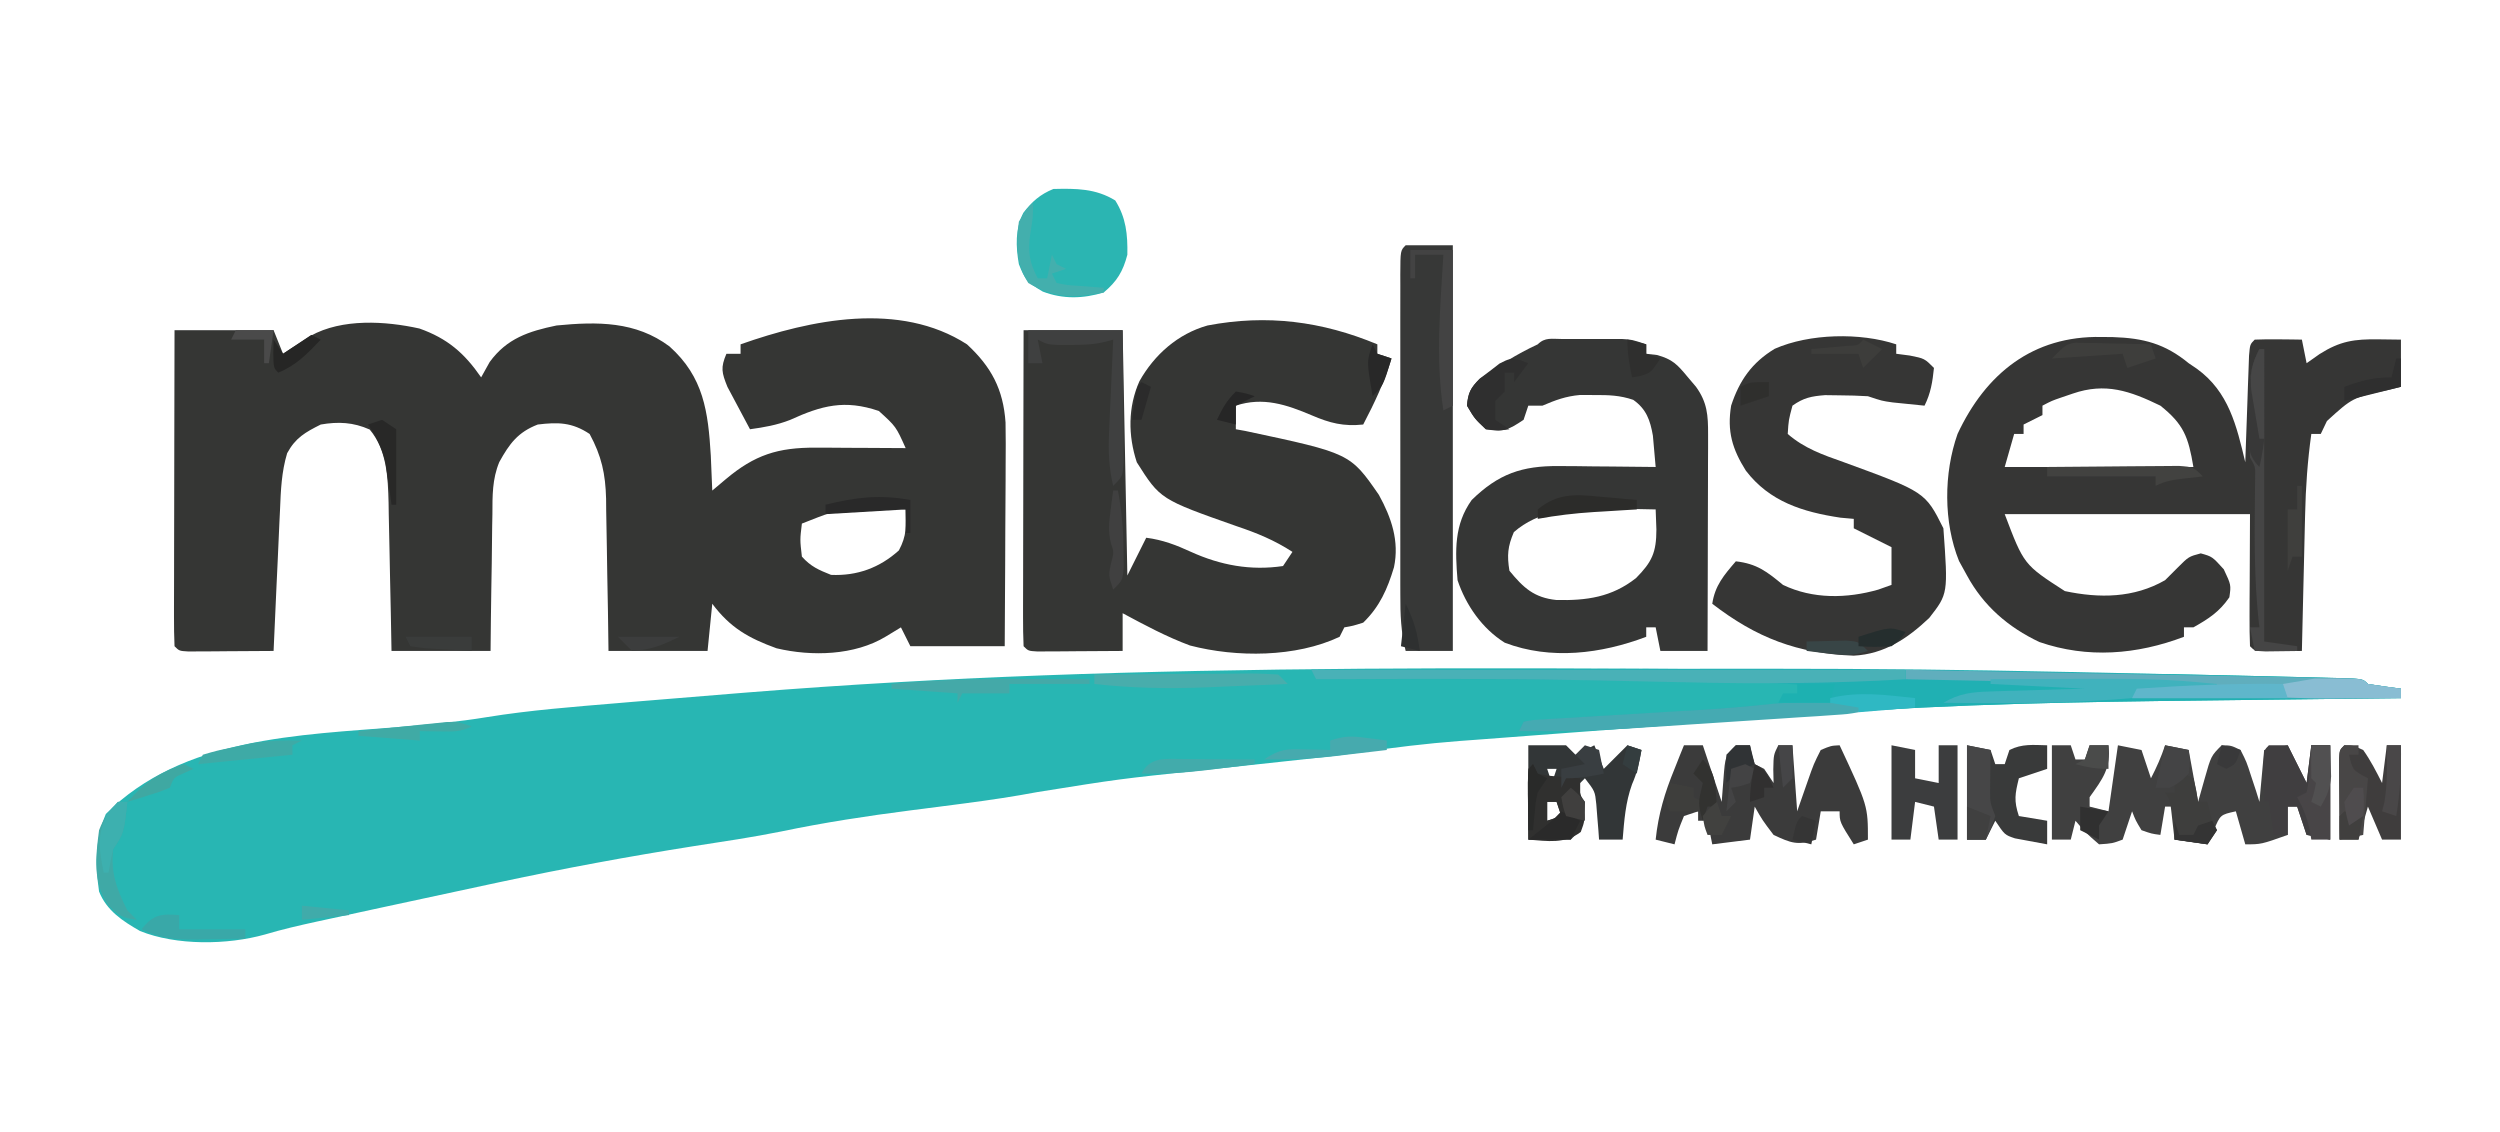 <?xml version="1.0" encoding="UTF-8"?>
<svg version="1.1" xmlns="http://www.w3.org/2000/svg" width="530" height="240">
<path d="M0 0 C1.554 0.033 1.554 0.033 3.139 0.066 C8.982 0.189 14.824 0.32 20.667 0.463 C22.405 0.505 24.143 0.547 25.881 0.586 C28.217 0.641 30.552 0.702 32.888 0.765 C34.836 0.815 34.836 0.815 36.824 0.866 C39.688 1.062 39.688 1.062 40.688 2.062 C43.016 2.43 45.349 2.765 47.688 3.062 C47.688 3.723 47.688 4.383 47.688 5.062 C46.349 5.078 46.349 5.078 44.984 5.094 C36.442 5.193 27.901 5.296 19.359 5.402 C14.971 5.456 10.583 5.51 6.195 5.56 C-20.55 5.868 -47.257 6.289 -73.938 8.312 C-75.648 8.439 -77.359 8.565 -79.069 8.691 C-82.916 8.976 -86.762 9.265 -90.608 9.556 C-95.518 9.928 -100.427 10.295 -105.337 10.659 C-112.619 11.199 -119.901 11.745 -127.183 12.295 C-130.08 12.514 -132.977 12.73 -135.874 12.946 C-139.984 13.251 -144.094 13.565 -148.203 13.879 C-149.419 13.968 -150.636 14.058 -151.889 14.15 C-158.948 14.697 -165.91 15.527 -172.911 16.572 C-178.225 17.338 -183.556 17.901 -188.895 18.465 C-191.232 18.718 -193.57 18.971 -195.908 19.225 C-199.514 19.613 -203.121 20 -206.728 20.383 C-224.102 22.214 -224.102 22.214 -241.346 24.975 C-246.393 25.925 -251.447 26.675 -256.539 27.344 C-257.312 27.445 -258.086 27.547 -258.882 27.652 C-262.023 28.061 -265.165 28.464 -268.307 28.865 C-277.523 30.046 -286.595 31.435 -295.694 33.335 C-301.826 34.568 -308.007 35.482 -314.188 36.438 C-327.977 38.617 -341.659 41.147 -355.312 44.062 C-356.171 44.246 -357.029 44.429 -357.913 44.618 C-365.09 46.152 -372.264 47.698 -379.438 49.25 C-380.466 49.472 -381.495 49.694 -382.555 49.923 C-385.519 50.565 -388.482 51.209 -391.445 51.855 C-392.336 52.048 -393.227 52.241 -394.144 52.439 C-397.854 53.251 -401.521 54.093 -405.16 55.179 C-413.106 57.405 -423.919 57.556 -431.625 54.438 C-435.332 52.314 -438.688 50.131 -440.312 46.062 C-441.139 40.268 -441.148 35.06 -438.875 29.625 C-422.579 13.329 -397.923 12.914 -376.327 11.152 C-370.219 10.647 -364.158 10.095 -358.105 9.094 C-348.917 7.602 -339.646 6.909 -330.375 6.125 C-328.867 5.997 -328.867 5.997 -327.328 5.866 C-319.991 5.245 -312.652 4.648 -305.312 4.062 C-304.383 3.988 -303.453 3.913 -302.495 3.836 C-220.698 -2.702 -138.313 -1.699 0 0 Z " fill="#28B6B3" transform="translate(461.312,142.938)"/>
<path d="M0 0 C5.142 4.747 7.696 9.52 8.174 16.558 C8.231 19.581 8.225 22.598 8.195 25.621 C8.192 26.721 8.19 27.821 8.187 28.954 C8.176 32.449 8.15 35.943 8.125 39.438 C8.115 41.814 8.106 44.191 8.098 46.568 C8.076 52.379 8.041 58.189 8 64 C1.4 64 -5.2 64 -12 64 C-12.66 62.68 -13.32 61.36 -14 60 C-15.052 60.639 -16.104 61.279 -17.188 61.938 C-23.836 65.979 -32.932 66.205 -40.383 64.434 C-46.341 62.27 -50.199 60.068 -54 55 C-54.33 58.3 -54.66 61.6 -55 65 C-61.93 65 -68.86 65 -76 65 C-76.037 62.266 -76.075 59.532 -76.113 56.715 C-76.16 54.05 -76.211 51.386 -76.262 48.722 C-76.296 46.878 -76.324 45.034 -76.346 43.191 C-76.38 40.532 -76.433 37.873 -76.488 35.215 C-76.495 34.398 -76.501 33.581 -76.508 32.739 C-76.642 27.461 -77.466 23.666 -80 19 C-83.721 16.519 -86.69 16.476 -91 17 C-95.201 18.623 -96.993 21.05 -99.149 24.953 C-100.652 28.567 -100.603 32.127 -100.609 35.996 C-100.626 36.83 -100.642 37.663 -100.659 38.522 C-100.708 41.161 -100.729 43.799 -100.75 46.438 C-100.778 48.236 -100.808 50.035 -100.84 51.834 C-100.917 56.223 -100.957 60.61 -101 65 C-107.93 65 -114.86 65 -122 65 C-122.049 62.338 -122.098 59.676 -122.148 56.934 C-122.203 54.339 -122.26 51.744 -122.317 49.149 C-122.356 47.354 -122.39 45.559 -122.422 43.763 C-122.468 41.174 -122.526 38.585 -122.586 35.996 C-122.597 35.201 -122.609 34.406 -122.621 33.587 C-122.763 28.135 -122.981 22.407 -126.625 18.062 C-130.104 16.506 -133.302 16.36 -137 17 C-140.29 18.645 -142.36 19.815 -144.125 23.081 C-145.318 27.062 -145.466 30.883 -145.633 35.02 C-145.674 35.878 -145.716 36.737 -145.759 37.621 C-145.889 40.351 -146.007 43.082 -146.125 45.812 C-146.211 47.669 -146.299 49.525 -146.387 51.381 C-146.6 55.92 -146.803 60.46 -147 65 C-150.312 65.029 -153.625 65.047 -156.938 65.062 C-157.883 65.071 -158.829 65.079 -159.803 65.088 C-161.151 65.093 -161.151 65.093 -162.527 65.098 C-163.36 65.103 -164.193 65.108 -165.051 65.114 C-167 65 -167 65 -168 64 C-168.094 61.914 -168.117 59.824 -168.114 57.736 C-168.114 57.082 -168.114 56.429 -168.114 55.755 C-168.113 53.586 -168.105 51.416 -168.098 49.246 C-168.096 47.745 -168.094 46.245 -168.093 44.744 C-168.09 40.787 -168.08 36.83 -168.069 32.873 C-168.058 28.838 -168.054 24.803 -168.049 20.768 C-168.038 12.845 -168.02 4.923 -168 -3 C-161.07 -3 -154.14 -3 -147 -3 C-146.34 -1.35 -145.68 0.3 -145 2 C-144.469 1.651 -143.938 1.301 -143.391 0.941 C-142.684 0.486 -141.978 0.031 -141.25 -0.438 C-140.206 -1.116 -140.206 -1.116 -139.141 -1.809 C-132.474 -5.519 -123.303 -4.952 -116.07 -3.352 C-110.137 -1.242 -106.561 1.846 -103 7 C-102.402 5.928 -101.804 4.855 -101.188 3.75 C-97.556 -1.251 -92.909 -2.777 -87 -4 C-78.333 -4.84 -70.227 -4.904 -63.07 0.441 C-55.809 6.935 -54.874 14.276 -54.312 23.562 C-54.188 26.042 -54.088 28.519 -54 31 C-53.063 30.211 -52.126 29.422 -51.16 28.609 C-44.998 23.422 -40.08 21.861 -32.043 21.902 C-30.931 21.906 -29.819 21.909 -28.674 21.912 C-27.523 21.92 -26.373 21.929 -25.188 21.938 C-24.018 21.942 -22.848 21.947 -21.643 21.951 C-18.762 21.963 -15.881 21.979 -13 22 C-15.046 17.429 -15.046 17.429 -18.688 14.125 C-25.922 11.668 -30.782 12.951 -37.508 16.027 C-40.322 17.126 -43.014 17.589 -46 18 C-47.035 16.091 -48.053 14.173 -49.062 12.25 C-49.631 11.183 -50.199 10.115 -50.785 9.016 C-52.01 5.974 -52.253 4.951 -51 2 C-50.01 2 -49.02 2 -48 2 C-48 1.34 -48 0.68 -48 0 C-33.124 -5.252 -14.271 -9.197 0 0 Z M-35 38 C-35.417 41.416 -35.417 41.416 -35 45 C-33.083 47.13 -31.445 47.822 -28.812 48.875 C-23.291 49.12 -18.522 47.373 -14.438 43.688 C-12.751 40.534 -12.888 38.522 -13 35 C-24.647 33.91 -24.647 33.91 -35 38 Z " fill="#353634" transform="translate(205,73)"/>
<path d="M0 0 C0 0.66 0 1.32 0 2 C0.99 2.33 1.98 2.66 3 3 C1.508 7.972 -0.605 12.418 -3 17 C-7.193 17.441 -10.076 16.686 -13.875 15.062 C-19.244 12.779 -24.257 11.086 -30 13 C-30 14.65 -30 16.3 -30 18 C-29.336 18.12 -28.672 18.24 -27.988 18.363 C-5.776 23.096 -5.776 23.096 0.324 31.914 C2.984 36.749 4.692 41.714 3.523 47.262 C2.14 51.859 0.506 55.6 -3 59 C-5.188 59.688 -5.188 59.688 -7 60 C-7.33 60.66 -7.66 61.32 -8 62 C-17.281 66.383 -29.865 66.413 -39.727 63.844 C-44.687 62.003 -49.348 59.503 -54 57 C-54 59.64 -54 62.28 -54 65 C-57.312 65.029 -60.625 65.047 -63.938 65.062 C-64.883 65.071 -65.829 65.079 -66.803 65.088 C-68.151 65.093 -68.151 65.093 -69.527 65.098 C-70.36 65.103 -71.193 65.108 -72.051 65.114 C-74 65 -74 65 -75 64 C-75.094 61.914 -75.117 59.824 -75.114 57.736 C-75.114 57.082 -75.114 56.429 -75.114 55.755 C-75.113 53.586 -75.105 51.416 -75.098 49.246 C-75.096 47.745 -75.094 46.245 -75.093 44.744 C-75.09 40.787 -75.08 36.83 -75.069 32.873 C-75.058 28.838 -75.054 24.803 -75.049 20.768 C-75.038 12.845 -75.02 4.923 -75 -3 C-68.07 -3 -61.14 -3 -54 -3 C-53.67 14.16 -53.34 31.32 -53 49 C-51.68 46.36 -50.36 43.72 -49 41 C-45.516 41.449 -42.662 42.543 -39.5 44 C-33.26 46.828 -26.872 48.022 -20 47 C-19.34 46.01 -18.68 45.02 -18 44 C-21.8 41.531 -25.523 40.005 -29.812 38.562 C-46.022 32.854 -46.022 32.854 -51 25 C-52.859 19.333 -52.892 13.277 -50.438 7.812 C-47.259 2.166 -42.289 -2.226 -36 -4 C-23.413 -6.397 -11.782 -4.909 0 0 Z " fill="#353634" transform="translate(292,73)"/>
<path d="M0 0 C1.256 0.013 1.256 0.013 2.538 0.027 C8.961 0.239 13.524 1.417 18.562 5.562 C19.13 5.947 19.697 6.331 20.281 6.727 C27.064 11.614 28.727 18.859 30.562 26.562 C30.6 25.434 30.6 25.434 30.638 24.283 C30.754 20.897 30.877 17.511 31 14.125 C31.039 12.941 31.079 11.757 31.119 10.537 C31.182 8.85 31.182 8.85 31.246 7.129 C31.283 6.087 31.319 5.045 31.357 3.971 C31.562 1.562 31.562 1.562 32.562 0.562 C34.249 0.49 35.938 0.479 37.625 0.5 C38.544 0.509 39.463 0.518 40.41 0.527 C41.12 0.539 41.831 0.551 42.562 0.562 C43.057 3.038 43.057 3.038 43.562 5.562 C44.47 4.923 45.377 4.284 46.312 3.625 C50.684 0.851 53.689 0.433 58.812 0.5 C60.38 0.521 61.947 0.541 63.562 0.562 C63.562 3.862 63.562 7.162 63.562 10.562 C62.224 10.891 62.224 10.891 60.859 11.227 C53.311 12.868 53.311 12.868 47.875 17.812 C47.442 18.72 47.009 19.628 46.562 20.562 C45.903 20.562 45.242 20.562 44.562 20.562 C43.762 26.283 43.368 31.885 43.246 37.656 C43.215 38.904 43.215 38.904 43.183 40.178 C43.118 42.806 43.059 45.434 43 48.062 C42.957 49.857 42.913 51.651 42.869 53.445 C42.763 57.818 42.661 62.19 42.562 66.562 C40.917 66.589 39.271 66.609 37.625 66.625 C36.708 66.637 35.792 66.648 34.848 66.66 C32.562 66.562 32.562 66.562 31.562 65.562 C31.475 63.49 31.456 61.414 31.465 59.34 C31.467 58.205 31.47 57.071 31.472 55.902 C31.482 54.449 31.491 52.997 31.5 51.5 C31.531 44.601 31.531 44.601 31.562 37.562 C14.402 37.562 -2.757 37.562 -20.438 37.562 C-16.38 48.273 -16.38 48.273 -7.688 53.875 C-0.355 55.426 6.927 55.371 13.562 51.562 C14.449 50.676 15.336 49.789 16.25 48.875 C18.562 46.562 18.562 46.562 21.125 45.875 C23.562 46.562 23.562 46.562 26 49.25 C27.562 52.562 27.562 52.562 27.188 55.188 C25.089 58.255 22.782 59.752 19.562 61.562 C18.902 61.562 18.242 61.562 17.562 61.562 C17.562 62.222 17.562 62.883 17.562 63.562 C7.578 67.349 -2.868 68.2 -13.086 64.672 C-19.683 61.56 -24.953 56.996 -28.438 50.562 C-28.994 49.552 -29.551 48.541 -30.125 47.5 C-33.441 39.264 -33.378 28.884 -30.438 20.562 C-24.438 7.703 -14.413 -0.262 0 0 Z M-6 12 C-6.785 12.267 -7.57 12.534 -8.379 12.809 C-10.461 13.527 -10.461 13.527 -12.438 14.562 C-12.438 15.223 -12.438 15.883 -12.438 16.562 C-14.418 17.552 -14.418 17.552 -16.438 18.562 C-16.438 19.223 -16.438 19.883 -16.438 20.562 C-17.098 20.562 -17.758 20.562 -18.438 20.562 C-19.427 24.027 -19.427 24.027 -20.438 27.562 C-7.237 27.562 5.963 27.562 19.562 27.562 C18.498 21.178 17.506 18.512 12.562 14.562 C6.119 11.428 0.912 9.62 -6 12 Z " fill="#363635" transform="translate(445.438,71.438)"/>
<path d="M0 0 C0.84 -0.001 1.681 -0.003 2.547 -0.004 C3.873 0.002 3.873 0.002 5.227 0.008 C6.103 0.004 6.98 0 7.883 -0.004 C9.147 -0.002 9.147 -0.002 10.438 0 C11.211 0.001 11.985 0.002 12.783 0.003 C14.852 0.133 14.852 0.133 17.852 1.133 C17.852 1.793 17.852 2.453 17.852 3.133 C18.973 3.26 18.973 3.26 20.117 3.391 C23.408 4.284 24.45 5.409 26.602 8.008 C27.195 8.706 27.788 9.405 28.398 10.125 C30.799 13.442 30.975 16.187 30.965 20.155 C30.965 21.176 30.965 22.197 30.965 23.248 C30.96 24.349 30.955 25.449 30.949 26.582 C30.948 27.71 30.946 28.838 30.945 29.999 C30.939 33.606 30.927 37.213 30.914 40.82 C30.909 43.264 30.904 45.707 30.9 48.15 C30.889 54.145 30.872 60.139 30.852 66.133 C27.552 66.133 24.252 66.133 20.852 66.133 C20.522 64.483 20.192 62.833 19.852 61.133 C19.192 61.133 18.532 61.133 17.852 61.133 C17.852 61.793 17.852 62.453 17.852 63.133 C8.332 66.743 -2.405 68.105 -12.141 64.387 C-16.926 61.398 -20.384 56.427 -22.148 51.133 C-22.656 44.911 -22.902 39.388 -19.148 34.133 C-13.49 28.6 -8.487 26.863 -0.656 26.938 C1.142 26.947 1.142 26.947 2.977 26.957 C4.833 26.982 4.833 26.982 6.727 27.008 C7.987 27.017 9.248 27.026 10.547 27.035 C13.649 27.059 16.75 27.092 19.852 27.133 C19.736 25.715 19.609 24.299 19.477 22.883 C19.372 21.699 19.372 21.699 19.266 20.492 C18.689 17.204 17.869 14.849 15.098 12.898 C12.277 11.937 9.892 11.868 6.914 11.883 C5.894 11.878 4.875 11.873 3.824 11.867 C0.783 12.139 -1.361 12.944 -4.148 14.133 C-5.138 14.133 -6.128 14.133 -7.148 14.133 C-7.478 15.123 -7.808 16.113 -8.148 17.133 C-11.39 19.294 -12.385 19.775 -16.148 19.133 C-18.523 16.883 -18.523 16.883 -20.148 14.133 C-19.923 11.478 -19.428 10.406 -17.512 8.535 C-13.516 5.681 -9.623 3.206 -5.148 1.133 C-3.603 -0.413 -2.147 0.003 0 0 Z M-10.211 40.945 C-11.513 43.983 -11.683 45.857 -11.148 49.133 C-8.181 52.742 -5.932 54.847 -1.168 55.336 C5.236 55.472 10.541 54.737 15.684 50.691 C19.079 47.264 20 45.248 20.008 40.391 C19.968 38.971 19.92 37.551 19.852 36.133 C16.872 36.051 13.894 35.992 10.914 35.945 C9.668 35.908 9.668 35.908 8.396 35.869 C1.809 35.792 -5.082 36.438 -10.211 40.945 Z " fill="#353635" transform="translate(331.148,71.867)"/>
<path d="M0 0 C0 0.66 0 1.32 0 2 C0.949 2.124 1.897 2.248 2.875 2.375 C6 3 6 3 8 5 C7.693 7.943 7.327 10.345 6 13 C4.562 12.858 3.125 12.711 1.688 12.562 C0.887 12.481 0.086 12.4 -0.738 12.316 C-3 12 -3 12 -6 11 C-7.977 10.88 -9.957 10.825 -11.938 10.812 C-12.978 10.798 -14.018 10.784 -15.09 10.77 C-17.99 10.999 -19.637 11.323 -22 13 C-22.816 16.059 -22.816 16.059 -23 19 C-19.495 22.044 -15.562 23.42 -11.25 24.938 C6.148 31.296 6.148 31.296 10 39 C10.997 52.879 10.997 52.879 7 58 C2.404 62.364 -2.521 65.67 -9 66 C-20.93 65.568 -29.626 62.219 -39 55 C-38.426 51.129 -36.513 48.918 -34 46 C-29.535 46.51 -27.415 48.182 -24 51 C-17.68 54.032 -10.503 53.908 -3.812 52 C-2.42 51.505 -2.42 51.505 -1 51 C-1 48.36 -1 45.72 -1 43 C-3.64 41.68 -6.28 40.36 -9 39 C-9 38.34 -9 37.68 -9 37 C-9.928 36.917 -10.856 36.835 -11.812 36.75 C-19.815 35.546 -26.843 33.356 -31.879 26.781 C-34.754 22.214 -35.89 18.435 -35 13 C-33.245 7.656 -30.593 3.863 -25.75 0.938 C-18.383 -2.306 -7.606 -2.535 0 0 Z " fill="#363635" transform="translate(402,73)"/>
<path d="M0 0 C121.482 -0.396 121.482 -0.396 179.753 0.87 C182.882 0.938 186.01 1.004 189.138 1.07 C193.992 1.173 198.845 1.283 203.699 1.401 C205.46 1.443 207.221 1.484 208.981 1.524 C211.351 1.579 213.72 1.64 216.089 1.703 C216.784 1.718 217.479 1.733 218.195 1.749 C222.885 1.885 222.885 1.885 224 3 C226.328 3.368 228.662 3.702 231 4 C231 4.66 231 5.32 231 6 C229.662 6.015 229.662 6.015 228.296 6.031 C219.755 6.131 211.213 6.233 202.671 6.339 C198.283 6.394 193.896 6.447 189.508 6.497 C162.859 6.804 136.252 7.217 109.668 9.244 C107.017 9.446 104.366 9.641 101.714 9.835 C97.294 10.159 92.874 10.487 88.454 10.817 C82.199 11.283 75.944 11.74 69.688 12.188 C68.576 12.271 67.464 12.355 66.319 12.441 C58.869 12.972 51.468 13.089 44 13 C44.33 12.34 44.66 11.68 45 11 C48.1 10.628 51.125 10.385 54.238 10.219 C55.663 10.13 55.663 10.13 57.117 10.04 C60.182 9.851 63.247 9.675 66.312 9.5 C70.288 9.266 74.263 9.026 78.238 8.781 C79.215 8.722 80.192 8.662 81.198 8.601 C90.826 7.991 100.41 7.042 110 6 C110 5.34 110 4.68 110 4 C103.807 2.929 97.706 2.782 91.43 2.684 C90.295 2.663 89.16 2.642 87.991 2.62 C84.286 2.554 80.58 2.496 76.875 2.438 C75.615 2.416 74.356 2.395 73.058 2.373 C49.038 1.971 25.023 1.882 1 2 C0.67 1.34 0.34 0.68 0 0 Z " fill="#20B0B3" transform="translate(278,142)"/>
<path d="M0 0 C3.3 0 6.6 0 10 0 C10 28.38 10 56.76 10 86 C6.7 86 3.4 86 0 86 C-1.018 81.929 -1.141 78.278 -1.129 74.126 C-1.131 73.337 -1.133 72.548 -1.135 71.735 C-1.139 69.132 -1.136 66.529 -1.133 63.926 C-1.133 62.118 -1.134 60.31 -1.136 58.502 C-1.137 54.717 -1.135 50.931 -1.13 47.146 C-1.125 42.284 -1.128 37.421 -1.134 32.558 C-1.138 28.827 -1.136 25.097 -1.134 21.366 C-1.133 19.572 -1.134 17.778 -1.136 15.984 C-1.139 13.485 -1.135 10.985 -1.129 8.486 C-1.131 7.738 -1.133 6.991 -1.136 6.22 C-1.114 1.114 -1.114 1.114 0 0 Z " fill="#373837" transform="translate(298,52)"/>
<path d="M0 0 C1.32 0 2.64 0 4 0 C4.33 0.99 4.66 1.98 5 3 C5.66 3 6.32 3 7 3 C7.33 2.01 7.66 1.02 8 0 C9.32 0 10.64 0 12 0 C12.57 4.844 10.75 7.133 8 11 C8 11.66 8 12.32 8 13 C9.32 13.33 10.64 13.66 12 14 C12.66 9.38 13.32 4.76 14 0 C15.65 0.33 17.3 0.66 19 1 C19.66 2.98 20.32 4.96 21 7 C22.206 4.668 23.165 2.504 24 0 C26.475 0.495 26.475 0.495 29 1 C29.66 4.63 30.32 8.26 31 12 C31.454 10.391 31.907 8.783 32.375 7.125 C33.75 2.25 33.75 2.25 36 0 C37.984 0.027 37.984 0.027 40 1 C41.266 3.504 41.266 3.504 42.25 6.562 C42.585 7.574 42.92 8.586 43.266 9.629 C43.508 10.411 43.75 11.194 44 12 C44.33 8.37 44.66 4.74 45 1 C46.65 0.67 48.3 0.34 50 0 C51.32 2.64 52.64 5.28 54 8 C54.33 5.36 54.66 2.72 55 0 C56.32 0 57.64 0 59 0 C59 6.6 59 13.2 59 20 C57.35 19.67 55.7 19.34 54 19 C53.34 17.02 52.68 15.04 52 13 C51.34 13 50.68 13 50 13 C50 14.98 50 16.96 50 19 C44.375 21 44.375 21 41 21 C40.34 18.69 39.68 16.38 39 14 C35.701 14.723 35.701 14.723 34.312 18.062 C33.879 19.032 33.446 20.001 33 21 C30.69 20.67 28.38 20.34 26 20 C26 17.69 26 15.38 26 13 C25.34 13 24.68 13 24 13 C23.67 14.98 23.34 16.96 23 19 C21.125 18.75 21.125 18.75 19 18 C17.75 15.938 17.75 15.938 17 14 C16.34 15.98 15.68 17.96 15 20 C12.812 20.812 12.812 20.812 10 21 C7.188 18.562 7.188 18.562 5 16 C4.67 17.32 4.34 18.64 4 20 C2.68 20 1.36 20 0 20 C0 13.4 0 6.8 0 0 Z " fill="#404040" transform="translate(435,158)"/>
<path d="M0 0 C1.32 0 2.64 0 4 0 C5.32 3.96 6.64 7.92 8 12 C8.124 10.391 8.248 8.783 8.375 7.125 C8.75 2.25 8.75 2.25 11 0 C11.99 0 12.98 0 14 0 C14.124 0.639 14.248 1.279 14.375 1.938 C14.581 2.618 14.787 3.299 15 4 C15.66 4.33 16.32 4.66 17 5 C17.99 6.485 17.99 6.485 19 8 C18.979 7.051 18.959 6.103 18.938 5.125 C19 2 19 2 20 0 C20.99 0 21.98 0 23 0 C23.495 6.93 23.495 6.93 24 14 C24.742 11.876 25.485 9.751 26.25 7.562 C27.516 3.941 27.516 3.941 29 1 C31.172 0.09 31.172 0.09 33 0 C39 12.845 39 12.845 39 20 C38.01 20.33 37.02 20.66 36 21 C33 16.25 33 16.25 33 14 C31.68 14 30.36 14 29 14 C28.67 15.98 28.34 17.96 28 20 C24.108 21.297 22.684 20.729 19 19 C16.625 15.875 16.625 15.875 15 13 C14.67 15.31 14.34 17.62 14 20 C10.04 20.495 10.04 20.495 6 21 C5.67 19.35 5.34 17.7 5 16 C4.34 16 3.68 16 3 16 C3 15.34 3 14.68 3 14 C2.01 14.33 1.02 14.66 0 15 C-1.225 18.008 -1.225 18.008 -2 21 C-3.32 20.67 -4.64 20.34 -6 20 C-5.435 14.578 -4.063 10.032 -2 5 C-1.608 4.01 -1.216 3.02 -0.812 2 C-0.544 1.34 -0.276 0.68 0 0 Z " fill="#3B3B3B" transform="translate(357,158)"/>
<path d="M0 0 C2.302 3.683 2.639 7.199 2.562 11.5 C1.631 15.07 0.365 17.138 -2.438 19.5 C-6.803 20.837 -11.097 20.954 -15.375 19.312 C-18.595 17.407 -19.148 16.833 -20.438 13.5 C-21.089 9.728 -21.238 6.094 -19.492 2.617 C-17.665 0.239 -15.907 -1.31 -13.125 -2.438 C-8.329 -2.549 -4.171 -2.567 0 0 Z " fill="#2BB5B2" transform="translate(236.438,42.5)"/>
<path d="M0 0 C2.64 0 5.28 0 8 0 C8.66 0.66 9.32 1.32 10 2 C11.32 1.34 12.64 0.68 14 0 C14.66 1.65 15.32 3.3 16 5 C17.65 3.35 19.3 1.7 21 0 C21.99 0.33 22.98 0.66 24 1 C23.557 3.584 23.068 5.847 22 8.25 C20.602 12.095 20.336 15.941 20 20 C18.35 20 16.7 20 15 20 C14.951 19.313 14.902 18.626 14.852 17.918 C14.739 16.566 14.739 16.566 14.625 15.188 C14.555 14.294 14.486 13.401 14.414 12.48 C14.134 9.756 14.134 9.756 12 7 C11.34 7.66 10.68 8.32 10 9 C10.99 10.485 10.99 10.485 12 12 C11.556 17.444 11.556 17.444 9 20 C6.03 20 3.06 20 0 20 C0 13.4 0 6.8 0 0 Z M4 5 C4.33 5.99 4.66 6.98 5 8 C5.33 7.01 5.66 6.02 6 5 C5.34 5 4.68 5 4 5 Z M4 12 C4 13.32 4 14.64 4 16 C4.99 15.67 5.98 15.34 7 15 C6.67 14.01 6.34 13.02 6 12 C5.34 12 4.68 12 4 12 Z " fill="#323637" transform="translate(324,158)"/>
<path d="M0 0 C12.63 0.238 25.26 0.481 37.89 0.73 C43.754 0.846 49.618 0.96 55.482 1.07 C61.136 1.176 66.79 1.287 72.443 1.401 C74.606 1.444 76.768 1.485 78.93 1.524 C81.948 1.579 84.965 1.64 87.982 1.703 C89.337 1.726 89.337 1.726 90.72 1.749 C96.886 1.886 96.886 1.886 98 3 C100.328 3.368 102.662 3.702 105 4 C105 4.66 105 5.32 105 6 C86.19 6 67.38 6 48 6 C48.66 5.01 49.32 4.02 50 3 C25.25 2.505 25.25 2.505 0 2 C0 1.34 0 0.68 0 0 Z " fill="#60AEBD" transform="translate(404,142)"/>
<path d="M0 0 C41.58 0 83.16 0 126 0 C126 0.66 126 1.32 126 2 C110.456 2.913 95.03 3.02 79.467 2.648 C73.269 2.501 67.07 2.378 60.871 2.258 C59.627 2.233 58.382 2.209 57.1 2.184 C44.713 1.954 32.327 1.913 19.938 1.938 C18.96 1.939 17.983 1.941 16.976 1.943 C11.65 1.955 6.325 1.974 1 2 C0.67 1.34 0.34 0.68 0 0 Z " fill="#49B1B7" transform="translate(278,142)"/>
<path d="M0 0 C2.475 0.495 2.475 0.495 5 1 C5.33 1.99 5.66 2.98 6 4 C6.66 4 7.32 4 8 4 C8.33 3.01 8.66 2.02 9 1 C11.709 -0.354 14.009 -0.065 17 0 C17 1.65 17 3.3 17 5 C15.02 5.66 13.04 6.32 11 7 C10.2 10.287 9.903 11.71 11 15 C13.97 15.495 13.97 15.495 17 16 C17 17.65 17 19.3 17 21 C15.539 20.744 14.081 20.47 12.625 20.188 C11.813 20.037 11.001 19.886 10.164 19.73 C8 19 8 19 6 16 C5.34 17.32 4.68 18.64 4 20 C2.68 20 1.36 20 0 20 C0 13.4 0 6.8 0 0 Z " fill="#393A3A" transform="translate(417,158)"/>
<path d="M0 0 C1.32 0 2.64 0 4 0 C5.32 2.64 6.64 5.28 8 8 C8.33 5.36 8.66 2.72 9 0 C10.32 0 11.64 0 13 0 C13 6.6 13 13.2 13 20 C11.35 19.67 9.7 19.34 8 19 C7.34 17.02 6.68 15.04 6 13 C5.34 13 4.68 13 4 13 C4 14.98 4 16.96 4 19 C3.01 19 2.02 19 1 19 C0.67 16.69 0.34 14.38 0 12 C-0.33 12 -0.66 12 -1 12 C-1.027 10.188 -1.046 8.375 -1.062 6.562 C-1.074 5.553 -1.086 4.544 -1.098 3.504 C-1 1 -1 1 0 0 Z " fill="#403E40" transform="translate(481,158)"/>
<path d="M0 0 C1.812 0 1.812 0 4 1 C5.589 3.246 6.746 5.536 8 8 C8.33 5.36 8.66 2.72 9 0 C9.99 0 10.98 0 12 0 C12 6.6 12 13.2 12 20 C10.68 20 9.36 20 8 20 C7.01 17.69 6.02 15.38 5 13 C4.34 15.31 3.68 17.62 3 20 C1.68 20 0.36 20 -1 20 C-1.029 16.854 -1.047 13.708 -1.062 10.562 C-1.071 9.665 -1.079 8.767 -1.088 7.842 C-1.091 6.988 -1.094 6.134 -1.098 5.254 C-1.106 4.068 -1.106 4.068 -1.114 2.858 C-1 1 -1 1 0 0 Z " fill="#3F3D3D" transform="translate(497,158)"/>
<path d="M0 0 C2.475 0.495 2.475 0.495 5 1 C5 2.98 5 4.96 5 7 C6.65 7.33 8.3 7.66 10 8 C10 5.36 10 2.72 10 0 C11.32 0 12.64 0 14 0 C14 6.6 14 13.2 14 20 C12.68 20 11.36 20 10 20 C9.67 17.69 9.34 15.38 9 13 C7.68 12.67 6.36 12.34 5 12 C4.67 14.64 4.34 17.28 4 20 C2.68 20 1.36 20 0 20 C0 13.4 0 6.8 0 0 Z " fill="#3C3D3E" transform="translate(401,158)"/>
<path d="M0 0 C0.33 0.66 0.66 1.32 1 2 C3.126 2.467 3.126 2.467 5.562 2.625 C6.389 2.7 7.215 2.775 8.066 2.852 C8.704 2.901 9.343 2.95 10 3 C10 3.99 10 4.98 10 6 C10.34 7.454 10.34 7.454 10.688 8.938 C11 12 11 12 10.125 14.375 C6.738 16.965 3.115 16.311 -1 16 C-1.027 13.521 -1.047 11.042 -1.062 8.562 C-1.075 7.502 -1.075 7.502 -1.088 6.42 C-1.097 4.613 -1.052 2.806 -1 1 C-0.67 0.67 -0.34 0.34 0 0 Z M3 8 C3 9.32 3 10.64 3 12 C3.99 11.67 4.98 11.34 6 11 C5.67 10.01 5.34 9.02 5 8 C4.34 8 3.68 8 3 8 Z " fill="#30302F" transform="translate(325,162)"/>
<path d="M0 0 C0.766 0.005 1.531 0.009 2.32 0.014 C4.172 0.025 6.023 0.043 7.875 0.062 C7.545 0.723 7.215 1.383 6.875 2.062 C4.602 2.455 4.602 2.455 1.552 2.657 C0.413 2.737 -0.727 2.817 -1.9 2.899 C-3.767 3.015 -3.767 3.015 -5.672 3.133 C-7.588 3.262 -7.588 3.262 -9.543 3.393 C-12.259 3.576 -14.976 3.751 -17.694 3.922 C-21.14 4.139 -24.586 4.368 -28.031 4.602 C-31.349 4.825 -34.666 5.041 -37.984 5.258 C-39.205 5.339 -40.425 5.42 -41.682 5.504 C-49.507 5.993 -57.285 6.157 -65.125 6.062 C-64.795 5.402 -64.465 4.742 -64.125 4.062 C-62.364 3.715 -62.364 3.715 -60.039 3.576 C-59.171 3.519 -58.302 3.463 -57.407 3.404 C-56.459 3.352 -55.512 3.3 -54.535 3.246 C-53.075 3.154 -53.075 3.154 -51.585 3.06 C-48.453 2.864 -45.32 2.682 -42.188 2.5 C-39.087 2.312 -35.987 2.121 -32.887 1.929 C-30.956 1.81 -29.025 1.694 -27.093 1.582 C-21.842 1.268 -16.621 0.843 -11.392 0.267 C-7.595 -0.075 -3.809 -0.044 0 0 Z " fill="#45AAB2" transform="translate(387.125,148.938)"/>
<path d="M0 0 C34.902 -0.206 34.902 -0.206 48 1 C48 1.33 48 1.66 48 2 C46.177 2.091 46.177 2.091 44.316 2.184 C42.732 2.268 41.147 2.353 39.562 2.438 C38.76 2.477 37.958 2.516 37.131 2.557 C33.248 2.405 33.248 2.405 30 4 C27.244 4.248 24.513 4.43 21.75 4.562 C20.916 4.605 20.082 4.647 19.223 4.691 C9.484 5.14 -0.253 5.087 -10 5 C-6.601 2.957 -3.856 2.702 0.078 2.586 C1.238 2.547 2.398 2.509 3.594 2.469 C5.404 2.422 5.404 2.422 7.25 2.375 C8.472 2.336 9.694 2.298 10.953 2.258 C13.969 2.164 16.984 2.081 20 2 C13.4 1.67 6.8 1.34 0 1 C0 0.67 0 0.34 0 0 Z " fill="#40B2BD" transform="translate(422,144)"/>
<path d="M0 0 C0.33 0 0.66 0 1 0 C1 20.46 1 40.92 1 62 C3.31 62.33 5.62 62.66 8 63 C8 63.33 8 63.66 8 64 C5.03 64 2.06 64 -1 64 C-1.33 62.35 -1.66 60.7 -2 59 C-1.34 59 -0.68 59 0 59 C-0.072 58.389 -0.144 57.778 -0.219 57.148 C-1.057 48.881 -1.066 40.696 -0.963 32.392 C-0.955 31.466 -0.946 30.54 -0.938 29.586 C-0.926 28.751 -0.914 27.916 -0.902 27.056 C-0.864 24.935 -0.864 24.935 -2 23 C-2.125 20.051 -2.185 17.136 -2.188 14.188 C-2.2 13.38 -2.212 12.572 -2.225 11.74 C-2.235 7.371 -2.041 3.977 0 0 Z " fill="#454545" transform="translate(479,74)"/>
<path d="M0 0 C6.6 0 13.2 0 20 0 C20.046 4.379 20.086 8.756 20.11 13.135 C20.12 14.625 20.134 16.115 20.151 17.604 C20.175 19.744 20.186 21.884 20.195 24.023 C20.206 25.312 20.216 26.6 20.227 27.927 C20 31 20 31 18 33 C17.079 29.165 16.947 25.759 17.121 21.824 C17.169 20.667 17.218 19.51 17.268 18.318 C17.324 17.12 17.38 15.922 17.438 14.688 C17.49 13.47 17.542 12.252 17.596 10.998 C17.725 7.998 17.86 4.999 18 2 C17.392 2.162 16.783 2.325 16.157 2.492 C13.672 3.077 11.426 3.133 8.875 3.125 C7.572 3.129 7.572 3.129 6.242 3.133 C4 3 4 3 2 2 C2.33 3.65 2.66 5.3 3 7 C2.01 7 1.02 7 0 7 C0 4.69 0 2.38 0 0 Z " fill="#3F4040" transform="translate(218,70)"/>
<path d="M0 0 C2.475 0.495 2.475 0.495 5 1 C4.988 1.759 4.977 2.519 4.965 3.301 C4.956 4.295 4.947 5.289 4.938 6.312 C4.926 7.299 4.914 8.285 4.902 9.301 C4.877 12.1 4.877 12.1 6 15 C5.062 17.688 5.062 17.688 4 20 C2.68 20 1.36 20 0 20 C0 13.4 0 6.8 0 0 Z " fill="#464647" transform="translate(417,158)"/>
<path d="M0 0 C1.125 0.006 1.125 0.006 2.273 0.012 C3.024 0.008 3.774 0.004 4.547 0 C10.147 0.01 10.147 0.01 11.273 1.137 C13.602 1.504 15.935 1.839 18.273 2.137 C18.273 2.797 18.273 3.457 18.273 4.137 C14.461 4.166 10.649 4.184 6.836 4.199 C5.767 4.208 4.697 4.216 3.596 4.225 C-2.603 4.244 -8.582 3.957 -14.727 3.137 C-14.727 2.807 -14.727 2.477 -14.727 2.137 C-12.676 1.909 -10.625 1.681 -8.574 1.453 C-0.09 0 -0.09 0 0 0 Z " fill="#89BDD3" transform="translate(490.727,143.863)"/>
<path d="M0 0 C0.99 0 1.98 0 3 0 C3 0.66 3 1.32 3 2 C2.34 2 1.68 2 1 2 C1.752 5.278 1.752 5.278 5 7 C4.67 10.96 4.34 14.92 4 19 C2.35 19.33 0.7 19.66 -1 20 C-1.029 16.854 -1.047 13.708 -1.062 10.562 C-1.071 9.665 -1.079 8.767 -1.088 7.842 C-1.091 6.988 -1.094 6.134 -1.098 5.254 C-1.106 4.068 -1.106 4.068 -1.114 2.858 C-1 1 -1 1 0 0 Z " fill="#484646" transform="translate(497,158)"/>
<path d="M0 0 C1.32 0 2.64 0 4 0 C4 6.6 4 13.2 4 20 C2.68 20 1.36 20 0 20 C-0.186 18.886 -0.186 18.886 -0.375 17.75 C-0.955 15.199 -1.737 13.273 -3 11 C-2.34 10.67 -1.68 10.34 -1 10 C-0.532 7.644 -0.532 7.644 -0.375 4.938 C-0.3 4.018 -0.225 3.099 -0.148 2.152 C-0.099 1.442 -0.05 0.732 0 0 Z " fill="#484547" transform="translate(490,158)"/>
<path d="M0 0 C0.66 0.33 1.32 0.66 2 1 C2.625 3.562 2.625 3.562 3 6 C3.66 6 4.32 6 5 6 C5.144 6.619 5.289 7.237 5.438 7.875 C5.932 10.033 5.932 10.033 7 12 C6.01 13.485 6.01 13.485 5 15 C2.69 14.67 0.38 14.34 -2 14 C-2.228 11.982 -2.456 9.964 -2.684 7.945 C-2.913 5.926 -2.913 5.926 -4 4 C-3.34 4 -2.68 4 -2 4 C-2 3.01 -2 2.02 -2 1 C-1.34 0.67 -0.68 0.34 0 0 Z " fill="#3E3E3D" transform="translate(463,164)"/>
<path d="M0 0 C5.518 -0.049 11.035 -0.086 16.553 -0.11 C18.431 -0.12 20.309 -0.134 22.187 -0.151 C24.882 -0.175 27.578 -0.186 30.273 -0.195 C31.116 -0.206 31.959 -0.216 32.827 -0.227 C34.886 -0.227 36.945 -0.123 39 0 C39.66 0.66 40.32 1.32 41 2 C37.09 2.17 33.18 2.331 29.269 2.482 C27.3 2.561 25.332 2.646 23.363 2.732 C15.483 3.032 7.839 2.879 0 2 C0 1.34 0 0.68 0 0 Z " fill="#48ADAC" transform="translate(232,143)"/>
<path d="M0 0 C2.97 0 5.94 0 9 0 C9 10.89 9 21.78 9 33 C8.01 33.495 8.01 33.495 7 34 C5.299 23.058 6.358 11.994 7 1 C5.02 1 3.04 1 1 1 C1 2.65 1 4.3 1 6 C0.67 6 0.34 6 0 6 C0 4.02 0 2.04 0 0 Z " fill="#434343" transform="translate(299,53)"/>
<path d="M0 0 C0.86 0.331 0.86 0.331 1.738 0.668 C0.748 1.988 -0.242 3.308 -1.262 4.668 C-1.262 4.008 -1.262 3.348 -1.262 2.668 C-1.922 2.668 -2.582 2.668 -3.262 2.668 C-3.262 3.988 -3.262 5.308 -3.262 6.668 C-3.922 7.328 -4.582 7.988 -5.262 8.668 C-5.262 9.988 -5.262 11.308 -5.262 12.668 C-4.272 13.328 -3.282 13.988 -2.262 14.668 C-4.512 14.98 -4.512 14.98 -7.262 14.668 C-9.637 12.418 -9.637 12.418 -11.262 9.668 C-11.04 6.95 -10.475 5.885 -8.555 3.93 C-7.86 3.41 -7.165 2.891 -6.449 2.355 C-5.419 1.557 -5.419 1.557 -4.367 0.742 C-2.262 -0.332 -2.262 -0.332 0 0 Z " fill="#2F2F2F" transform="translate(322.262,76.332)"/>
<path d="M0 0 C0.495 1.485 0.495 1.485 1 3 C-9.89 3 -20.78 3 -32 3 C-31.67 2.34 -31.34 1.68 -31 1 C-20.645 0.298 -10.383 -0.148 0 0 Z " fill="#5FB6CB" transform="translate(484,145)"/>
<path d="M0 0 C1.338 0.005 2.676 0.01 4.014 0.014 C7.238 0.025 10.463 0.042 13.688 0.062 C13.688 0.393 13.688 0.723 13.688 1.062 C8.078 1.062 2.467 1.062 -3.312 1.062 C-3.312 1.722 -3.312 2.382 -3.312 3.062 C-6.612 3.062 -9.912 3.062 -13.312 3.062 C-13.643 3.723 -13.973 4.383 -14.312 5.062 C-14.312 4.402 -14.312 3.743 -14.312 3.062 C-21.242 2.567 -21.242 2.567 -28.312 2.062 C-28.312 1.732 -28.312 1.403 -28.312 1.062 C-18.855 0.174 -9.496 -0.062 0 0 Z " fill="#44A9A8" transform="translate(217.312,143.938)"/>
<path d="M0 0 C4.378 -0.049 8.756 -0.086 13.135 -0.11 C14.625 -0.12 16.115 -0.134 17.604 -0.151 C19.744 -0.175 21.884 -0.186 24.023 -0.195 C25.312 -0.206 26.6 -0.216 27.927 -0.227 C31 0 31 0 33 2 C31.721 2.144 30.442 2.289 29.125 2.438 C26.743 2.706 25.155 2.922 23 4 C23 3.34 23 2.68 23 2 C15.41 2 7.82 2 0 2 C0 1.34 0 0.68 0 0 Z " fill="#424240" transform="translate(434,99)"/>
<path d="M0 0 C0 3 0 3 -0.625 6.875 C-1.108 10.461 -0.731 12.742 1 16 C1.66 16 2.32 16 3 16 C3.33 14.35 3.66 12.7 4 11 C4.33 11.66 4.66 12.32 5 13 C5.66 13.33 6.32 13.66 7 14 C6.01 14.33 5.02 14.66 4 15 C4.33 15.66 4.66 16.32 5 17 C7.356 17.468 7.356 17.468 10.062 17.625 C10.982 17.7 11.901 17.775 12.848 17.852 C13.558 17.901 14.268 17.95 15 18 C15 18.33 15 18.66 15 19 C8.703 20.185 4.601 20.315 -1 17 C-3.626 12.895 -3.599 8.728 -3 4 C-1.5 1.438 -1.5 1.438 0 0 Z " fill="#43AFAD" transform="translate(219,43)"/>
<path d="M0 0 C0.66 0 1.32 0 2 0 C1.25 6.625 1.25 6.625 -1 10 C-1.573 15.042 -0.246 18.508 2 23 C2.66 23.66 3.32 24.32 4 25 C1.026 24.681 0.023 24.023 -2.109 21.852 C-5.367 16.938 -4.727 11.688 -4 6 C-2.962 3.294 -2.055 2.115 0 0 Z " fill="#3FA9A6" transform="translate(25,170)"/>
<path d="M0 0 C0.33 0 0.66 0 1 0 C1.029 3.229 1.047 6.458 1.062 9.688 C1.071 10.6 1.079 11.512 1.088 12.451 C1.091 13.337 1.094 14.224 1.098 15.137 C1.103 15.948 1.108 16.76 1.114 17.596 C0.993 20.149 0.56 22.51 0 25 C-2.668 22.332 -2.261 20.299 -2.273 16.67 C-2.266 15.851 -2.258 15.032 -2.25 14.188 C-2.258 13.38 -2.265 12.572 -2.273 11.74 C-2.259 7.382 -2.028 3.967 0 0 Z " fill="#383838" transform="translate(479,74)"/>
<path d="M0 0 C0 0.99 0 1.98 0 3 C4.62 3 9.24 3 14 3 C14 3.66 14 4.32 14 5 C11.271 5.054 8.542 5.094 5.812 5.125 C4.659 5.15 4.659 5.15 3.482 5.176 C-0.815 5.213 -4.079 4.996 -8 3 C-5.534 -0.115 -3.892 -0.316 0 0 Z " fill="#39A8A8" transform="translate(38,194)"/>
<path d="M0 0 C-0.99 0.495 -0.99 0.495 -2 1 C-2 1.66 -2 2.32 -2 3 C-8.6 3.66 -15.2 4.32 -22 5 C-21.67 4.34 -21.34 3.68 -21 3 C-18.086 2.148 -18.086 2.148 -14.375 1.375 C-13.166 1.115 -11.957 0.854 -10.711 0.586 C-7.071 0.011 -3.678 -0.104 0 0 Z " fill="#3EAAA6" transform="translate(64,157)"/>
<path d="M0 0 C0.808 0.102 1.616 0.204 2.449 0.309 C3.064 0.392 3.679 0.476 4.312 0.562 C4.312 1.222 4.312 1.883 4.312 2.562 C1.48 2.901 -1.354 3.234 -4.188 3.562 C-5.375 3.706 -5.375 3.706 -6.586 3.852 C-11.658 4.434 -16.582 4.656 -21.688 4.562 C-18.267 2.282 -17.006 2.343 -13 2.438 C-11.509 2.465 -11.509 2.465 -9.988 2.492 C-9.229 2.515 -8.47 2.539 -7.688 2.562 C-7.688 1.903 -7.688 1.242 -7.688 0.562 C-4.593 -0.469 -3.161 -0.412 0 0 Z " fill="#46AAAE" transform="translate(289.688,156.438)"/>
<path d="M0 0 C1.65 0.33 3.3 0.66 5 1 C5.25 3.312 5.25 3.312 5 6 C3.188 7.812 3.188 7.812 1 9 C0.01 9 -0.98 9 -2 9 C-1.34 6.03 -0.68 3.06 0 0 Z " fill="#444445" transform="translate(459,158)"/>
<path d="M0 0 C1.111 0.092 1.111 0.092 2.244 0.186 C4.06 0.338 5.874 0.511 7.688 0.688 C7.688 1.347 7.688 2.007 7.688 2.688 C6.674 2.748 5.661 2.809 4.617 2.871 C3.266 2.956 1.914 3.04 0.562 3.125 C-0.435 3.184 -0.435 3.184 -1.453 3.244 C-5.463 3.5 -9.362 3.955 -13.312 4.688 C-13.312 4.027 -13.312 3.368 -13.312 2.688 C-9.078 -0.829 -5.198 -0.525 0 0 Z " fill="#2C2C2A" transform="translate(339.312,105.312)"/>
<path d="M0 0 C1.32 0 2.64 0 4 0 C4.054 1.416 4.093 2.833 4.125 4.25 C4.148 5.039 4.171 5.828 4.195 6.641 C3.983 9.207 3.287 10.792 2 13 C1.34 12.67 0.68 12.34 0 12 C0.278 11.041 0.278 11.041 0.562 10.062 C0.707 9.382 0.851 8.701 1 8 C0.67 7.67 0.34 7.34 0 7 C-0.041 4.667 -0.042 2.333 0 0 Z " fill="#515051" transform="translate(490,158)"/>
<path d="M0 0 C0 2.31 0 4.62 0 7 C-0.33 7 -0.66 7 -1 7 C-1 5.35 -1 3.7 -1 2 C-9.415 2.495 -9.415 2.495 -18 3 C-18 2.34 -18 1.68 -18 1 C-11.61 -0.584 -6.496 -1.203 0 0 Z " fill="#292929" transform="translate(193,106)"/>
<path d="M0 0 C0.33 0 0.66 0 1 0 C1 4.95 1 9.9 1 15 C0.34 15 -0.32 15 -1 15 C-1.33 15.99 -1.66 16.98 -2 18 C-2 13.71 -2 9.42 -2 5 C-1.34 5 -0.68 5 0 5 C0 3.35 0 1.7 0 0 Z " fill="#3F3F3D" transform="translate(487,103)"/>
<path d="M0 0 C0.738 0.016 1.477 0.031 2.238 0.048 C3.04 0.057 3.842 0.067 4.669 0.077 C5.503 0.102 6.336 0.127 7.195 0.153 C8.462 0.173 8.462 0.173 9.755 0.194 C11.839 0.229 13.923 0.283 16.007 0.341 C16.337 1.331 16.667 2.321 17.007 3.341 C15.007 4.007 13.007 4.674 11.007 5.341 C10.677 4.351 10.347 3.361 10.007 2.341 C5.057 2.671 0.107 3.001 -4.993 3.341 C-1.993 0.341 -1.993 0.341 0 0 Z " fill="#3E3E3C" transform="translate(439.993,72.659)"/>
<path d="M0 0 C0.99 0 1.98 0 3 0 C3.09 5.152 2.847 9.919 2 15 C1.01 14.67 0.02 14.34 -1 14 C-0.752 13.041 -0.752 13.041 -0.5 12.062 C0.159 8.024 0.08 4.082 0 0 Z " fill="#494748" transform="translate(506,158)"/>
<path d="M0 0 C2.64 0 5.28 0 8 0 C7.67 1.32 7.34 2.64 7 4 C3.37 4 -0.26 4 -4 4 C-3.67 3.34 -3.34 2.68 -3 2 C-2.01 2 -1.02 2 0 2 C0 1.34 0 0.68 0 0 Z " fill="#1DB1B1" transform="translate(381,145)"/>
<path d="M0 0 C0.33 0 0.66 0 1 0 C1.813 4.291 2.162 8.383 2.188 12.75 C2.202 13.879 2.216 15.008 2.23 16.172 C2 19 2 19 0 21 C-1 18 -1 18 -0.5 15.562 C0.173 13.105 0.173 13.105 -0.496 11.137 C-1.082 8.654 -0.896 6.77 -0.562 4.25 C-0.461 3.451 -0.359 2.652 -0.254 1.828 C-0.17 1.225 -0.086 0.622 0 0 Z " fill="#404040" transform="translate(236,104)"/>
<path d="M0 0 C1.32 0.66 2.64 1.32 4 2 C3.34 3.32 2.68 4.64 2 6 C-0.97 6 -3.94 6 -7 6 C-6.216 5.381 -5.433 4.763 -4.625 4.125 C-2.032 2.101 -2.032 2.101 0 0 Z " fill="#2A2A2A" transform="translate(331,172)"/>
<path d="M0 0 C0.99 0.33 1.98 0.66 3 1 C3.33 2.65 3.66 4.3 4 6 C1.237 6.597 -1.16 7 -4 7 C-4.33 7.66 -4.66 8.32 -5 9 C-5 7.68 -5 6.36 -5 5 C-3.35 4.67 -1.7 4.34 0 4 C-0.66 3.34 -1.32 2.68 -2 2 C-1.34 1.34 -0.68 0.68 0 0 Z " fill="#393E41" transform="translate(336,158)"/>
<path d="M0 0 C0.893 0.003 1.785 0.006 2.705 0.01 C4.098 0.022 4.098 0.022 5.52 0.035 C6.46 0.04 7.4 0.044 8.369 0.049 C10.69 0.061 13.011 0.077 15.332 0.098 C15.332 0.428 15.332 0.758 15.332 1.098 C12.645 1.436 9.958 1.769 7.27 2.098 C6.141 2.241 6.141 2.241 4.99 2.387 C0.398 2.943 -4.042 3.196 -8.668 3.098 C-6.871 -0.495 -3.591 -0.023 0 0 Z " fill="#42ABAB" transform="translate(250.668,160.902)"/>
<path d="M0 0 C0.99 0.66 1.98 1.32 3 2 C3 7.333 3 12.667 3 18 C2.67 18 2.34 18 2 18 C1.89 17.192 1.781 16.384 1.668 15.551 C1.509 14.482 1.351 13.414 1.188 12.312 C1.037 11.257 0.886 10.201 0.73 9.113 C-0.024 5.898 -1.159 3.719 -3 1 C-2.01 0.67 -1.02 0.34 0 0 Z " fill="#282827" transform="translate(81,89)"/>
<path d="M0 0 C0 0.66 0 1.32 0 2 C-5.94 2.495 -5.94 2.495 -12 3 C-12 2.67 -12 2.34 -12 2 C-14.97 1.505 -14.97 1.505 -18 1 C-18 0.67 -18 0.34 -18 0 C-11.965 -1.509 -6.103 -0.642 0 0 Z " fill="#2FB8C3" transform="translate(406,148)"/>
<path d="M0 0 C1.65 0.33 3.3 0.66 5 1 C5 1.66 5 2.32 5 3 C5.66 3.33 6.32 3.66 7 4 C7 4.66 7 5.32 7 6 C4.69 6 2.38 6 0 6 C-1.245 3.509 -0.777 2.589 0 0 Z " fill="#3E3E3C" transform="translate(354,166)"/>
<path d="M0 0 C0.66 0 1.32 0 2 0 C1.25 6.625 1.25 6.625 -1 10 C-1.385 11.655 -1.728 13.322 -2 15 C-2.33 15 -2.66 15 -3 15 C-4.007 10.074 -4.529 7.039 -2.188 2.438 C-1.466 1.633 -0.744 0.829 0 0 Z " fill="#3DB0AF" transform="translate(25,170)"/>
<path d="M0 0 C0.66 0.33 1.32 0.66 2 1 C-0.808 3.964 -3.183 6.445 -7 8 C-8 7 -8 7 -8.062 3.938 C-8.042 2.968 -8.021 1.999 -8 1 C-7.01 2.485 -7.01 2.485 -6 4 C-4.02 2.68 -2.04 1.36 0 0 Z " fill="#262625" transform="translate(66,71)"/>
<path d="M0 0 C3.006 3.006 2.596 5.824 3 10 C2.34 10 1.68 10 1 10 C0.67 10.99 0.34 11.98 0 13 C-0.76 10.636 -1.082 9.31 -0.438 6.875 C-0.293 6.256 -0.149 5.638 0 5 C-0.66 4.34 -1.32 3.68 -2 3 C-1.34 2.01 -0.68 1.02 0 0 Z " fill="#323230" transform="translate(361,161)"/>
<path d="M0 0 C4.62 0 9.24 0 14 0 C14 0.99 14 1.98 14 3 C11.854 2.887 9.708 2.759 7.562 2.625 C6.368 2.555 5.173 2.486 3.941 2.414 C2.971 2.277 2 2.141 1 2 C0.67 1.34 0.34 0.68 0 0 Z " fill="#3A3C3B" transform="translate(86,135)"/>
<path d="M0 0 C0.33 0 0.66 0 1 0 C1 1.98 1 3.96 1 6 C-2.96 6.99 -6.92 7.98 -11 9 C-11 8.01 -11 7.02 -11 6 C-7.38 4.684 -4.904 4 -1 4 C-0.67 2.68 -0.34 1.36 0 0 Z " fill="#2F2F2F" transform="translate(508,76)"/>
<path d="M0 0 C0.66 0.33 1.32 0.66 2 1 C1.361 1.289 0.721 1.577 0.062 1.875 C-2.152 2.828 -2.152 2.828 -3 5 C-5.066 5.852 -5.066 5.852 -7.562 6.625 C-8.389 6.885 -9.215 7.146 -10.066 7.414 C-10.704 7.607 -11.343 7.801 -12 8 C-8.265 3.812 -5.226 1.775 0 0 Z " fill="#3FA8A2" transform="translate(39,162)"/>
<path d="M0 0 C-2.405 1.203 -3.95 1.101 -6.625 1.062 C-7.851 1.049 -7.851 1.049 -9.102 1.035 C-10.041 1.018 -10.041 1.018 -11 1 C-11 1.66 -11 2.32 -11 3 C-15.29 2.67 -19.58 2.34 -24 2 C-24 1.67 -24 1.34 -24 1 C-20.564 0.635 -17.126 0.285 -13.688 -0.062 C-12.711 -0.166 -11.735 -0.27 -10.729 -0.377 C-9.322 -0.517 -9.322 -0.517 -7.887 -0.66 C-7.023 -0.749 -6.159 -0.838 -5.268 -0.93 C-3 -1 -3 -1 0 0 Z " fill="#40AAA5" transform="translate(100,154)"/>
<path d="M0 0 C0.33 0 0.66 0 1 0 C1 6.27 1 12.54 1 19 C0.67 19 0.34 19 0 19 C-0.392 16.774 -0.763 14.544 -1.125 12.312 C-1.334 11.071 -1.543 9.83 -1.758 8.551 C-2.003 4.963 -1.627 3.152 0 0 Z " fill="#464646" transform="translate(479,74)"/>
<path d="M0 0 C1.32 0.33 2.64 0.66 4 1 C4 1.66 4 2.32 4 3 C4.99 3.33 5.98 3.66 7 4 C5 7 5 7 2.875 7.688 C2.256 7.791 1.637 7.894 1 8 C0.403 5.237 0 2.84 0 0 Z " fill="#2F2F2E" transform="translate(345,72)"/>
<path d="M0 0 C1.32 0 2.64 0 4 0 C4 1.65 4 3.3 4 5 C1.379 5 -0.509 4.687 -3 4 C-2.34 3.67 -1.68 3.34 -1 3 C-0.67 2.01 -0.34 1.02 0 0 Z " fill="#4A4B4A" transform="translate(443,158)"/>
<path d="M0 0 C2.475 0.99 2.475 0.99 5 2 C4.67 3.65 4.34 5.3 4 7 C2.68 7 1.36 7 0 7 C0 4.69 0 2.38 0 0 Z " fill="#404040" transform="translate(417,171)"/>
<path d="M0 0 C0.99 0 1.98 0 3 0 C3.33 1.32 3.66 2.64 4 4 C3.381 4.289 2.763 4.577 2.125 4.875 C-0.133 5.937 -0.133 5.937 -2 8 C-2.125 5.125 -2.125 5.125 -2 2 C-1.34 1.34 -0.68 0.68 0 0 Z " fill="#303335" transform="translate(368,158)"/>
<path d="M0 0 C0.33 0.66 0.66 1.32 1 2 C1.99 2.33 2.98 2.66 4 3 C2.25 8.75 2.25 8.75 0 11 C-1.286 3.571 -1.286 3.571 0 0 Z " fill="#282828" transform="translate(291,73)"/>
<path d="M0 0 C0.33 0.99 0.66 1.98 1 3 C1.66 3 2.32 3 3 3 C2.34 4.32 1.68 5.64 1 7 C0.01 7 -0.98 7 -2 7 C-2.688 5.188 -2.688 5.188 -3 3 C-1.562 1.25 -1.562 1.25 0 0 Z " fill="#41413F" transform="translate(364,170)"/>
<path d="M0 0 C1.32 0.66 2.64 1.32 4 2 C2.68 3.32 1.36 4.64 0 6 C-0.33 5.01 -0.66 4.02 -1 3 C-4.3 3 -7.6 3 -11 3 C-11 2.67 -11 2.34 -11 2 C-10.29 1.939 -9.579 1.879 -8.848 1.816 C-7.469 1.691 -7.469 1.691 -6.062 1.562 C-5.146 1.481 -4.229 1.4 -3.285 1.316 C-1.038 1.24 -1.038 1.24 0 0 Z " fill="#3D3D3B" transform="translate(395,72)"/>
<path d="M0 0 C2.062 0.438 2.062 0.438 4 1 C3.67 2.65 3.34 4.3 3 6 C1.68 6 0.36 6 -1 6 C-1.043 4.334 -1.041 2.666 -1 1 C-0.67 0.67 -0.34 0.34 0 0 Z " fill="#403F3E" transform="translate(497,172)"/>
<path d="M0 0 C2.97 0.495 2.97 0.495 6 1 C5.01 2.485 5.01 2.485 4 4 C4 4.99 4 5.98 4 7 C2.68 6.34 1.36 5.68 0 5 C0 3.35 0 1.7 0 0 Z " fill="#303030" transform="translate(441,171)"/>
<path d="M0 0 C1.5 1.25 1.5 1.25 3 3 C3 4.32 3 5.64 3 7 C1.68 6.67 0.36 6.34 -1 6 C-1.625 4.125 -1.625 4.125 -2 2 C-1.34 1.34 -0.68 0.68 0 0 Z " fill="#403F3E" transform="translate(333,167)"/>
<path d="M0 0 C0.66 0.33 1.32 0.66 2 1 C1.67 1.99 1.34 2.98 1 4 C-1.062 4.688 -1.062 4.688 -3 5 C-2.67 5.99 -2.34 6.98 -2 8 C-2.66 8.66 -3.32 9.32 -4 10 C-3.67 7.03 -3.34 4.06 -3 1 C-2.01 0.67 -1.02 0.34 0 0 Z " fill="#434344" transform="translate(370,162)"/>
<path d="M0 0 C0.33 0.66 0.66 1.32 1 2 C1.66 2.33 2.32 2.66 3 3 C2.01 4.485 2.01 4.485 1 6 C0.549 8.049 0.549 8.049 0.375 10.188 C0.251 11.446 0.128 12.704 0 14 C-0.33 14 -0.66 14 -1 14 C-1.027 11.854 -1.046 9.708 -1.062 7.562 C-1.074 6.368 -1.086 5.173 -1.098 3.941 C-1 1 -1 1 0 0 Z " fill="#292A29" transform="translate(325,162)"/>
<path d="M0 0 C4.29 0 8.58 0 13 0 C9.352 1.824 7.013 2.744 3 3 C2.01 2.01 1.02 1.02 0 0 Z " fill="#3C3D3D" transform="translate(131,135)"/>
<path d="M0 0 C2.64 0 5.28 0 8 0 C7.67 2.31 7.34 4.62 7 7 C6.67 7 6.34 7 6 7 C6 5.35 6 3.7 6 2 C3.69 2 1.38 2 -1 2 C-0.67 1.34 -0.34 0.68 0 0 Z " fill="#4A4A4A" transform="translate(50,70)"/>
<path d="M0 0 C0.33 0.99 0.66 1.98 1 3 C1.99 3 2.98 3 4 3 C4.33 2.34 4.66 1.68 5 1 C5.99 0.67 6.98 0.34 8 0 C8.33 0.66 8.66 1.32 9 2 C8.01 3.485 8.01 3.485 7 5 C4.69 4.67 2.38 4.34 0 4 C0 2.68 0 1.36 0 0 Z " fill="#343434" transform="translate(461,174)"/>
<path d="M0 0 C2.511 1.255 2.871 2.501 4 5 C3.34 5 2.68 5 2 5 C2 5.66 2 6.32 2 7 C1.01 7.33 0.02 7.66 -1 8 C-1 5.16 -0.597 2.763 0 0 Z " fill="#313030" transform="translate(372,162)"/>
<path d="M0 0 C1.791 -0.054 3.583 -0.093 5.375 -0.125 C6.373 -0.148 7.37 -0.171 8.398 -0.195 C11 0 11 0 13 2 C9.8 3.067 8.115 2.948 4.812 2.562 C3.911 2.461 3.01 2.359 2.082 2.254 C1.395 2.17 0.708 2.086 0 2 C0 1.34 0 0.68 0 0 Z " fill="#384546" transform="translate(383,136)"/>
<path d="M0 0 C-1.062 1.5 -1.062 1.5 -3 3 C-6.688 3.188 -6.688 3.188 -10 3 C-10 2.34 -10 1.68 -10 1 C-3.375 -1.125 -3.375 -1.125 0 0 Z " fill="#252E2E" transform="translate(404,134)"/>
<path d="M0 0 C0.99 0.33 1.98 0.66 3 1 C2.67 2.65 2.34 4.3 2 6 C0.68 5.67 -0.64 5.34 -2 5 C-1.125 1.125 -1.125 1.125 0 0 Z " fill="#353535" transform="translate(382,173)"/>
<path d="M0 0 C2.125 0.375 2.125 0.375 4 1 C2.02 1.99 2.02 1.99 0 3 C0 4.32 0 5.64 0 7 C-1.32 6.67 -2.64 6.34 -4 6 C-2.848 3.532 -1.952 1.952 0 0 Z " fill="#262626" transform="translate(262,83)"/>
<path d="M0 0 C0.66 0 1.32 0 2 0 C2.188 2.875 2.188 2.875 2 6 C1.01 6.66 0.02 7.32 -1 8 C-1.625 5.688 -1.625 5.688 -2 3 C-1.34 2.01 -0.68 1.02 0 0 Z " fill="#4F4C4E" transform="translate(499,167)"/>
<path d="M0 0 C0.99 0 1.98 0 3 0 C3.125 3.375 3.125 3.375 3 7 C2.34 7.66 1.68 8.32 1 9 C0.67 6.03 0.34 3.06 0 0 Z " fill="#454547" transform="translate(377,158)"/>
<path d="M0 0 C1.803 3.607 2.466 6.084 3 10 C1.68 9.67 0.36 9.34 -1 9 C-0.67 6.03 -0.34 3.06 0 0 Z " fill="#2E3030" transform="translate(298,128)"/>
<path d="M0 0 C0 0.99 0 1.98 0 3 C-1.98 3.66 -3.96 4.32 -6 5 C-6 3.68 -6 2.36 -6 1 C-4 0 -4 0 0 0 Z " fill="#2F2F2D" transform="translate(375,81)"/>
<path d="M0 0 C0.99 0.33 1.98 0.66 3 1 C2.67 2.65 2.34 4.3 2 6 C1.01 5.34 0.02 4.68 -1 4 C-0.67 2.68 -0.34 1.36 0 0 Z " fill="#343D3F" transform="translate(345,158)"/>
<path d="M0 0 C1.98 0.495 1.98 0.495 4 1 C3 4 3 4 1 5 C0.34 4.67 -0.32 4.34 -1 4 C-0.67 2.68 -0.34 1.36 0 0 Z " fill="#39393A" transform="translate(471,158)"/>
<path d="M0 0 C3.3 0.33 6.6 0.66 10 1 C10 1.33 10 1.66 10 2 C6.7 2.33 3.4 2.66 0 3 C0 2.01 0 1.02 0 0 Z " fill="#40ABAA" transform="translate(64,192)"/>
<path d="M0 0 C0.66 0.33 1.32 0.66 2 1 C1.34 3.31 0.68 5.62 0 8 C-0.66 8 -1.32 8 -2 8 C-1.125 1.125 -1.125 1.125 0 0 Z " fill="#2B2B2B" transform="translate(242,81)"/>
<path d="" fill="#FFFFFF" transform="translate(0,0)"/>
<path d="" fill="#FFFFFF" transform="translate(0,0)"/>
<path d="" fill="#FFFFFF" transform="translate(0,0)"/>
<path d="" fill="#FFFFFF" transform="translate(0,0)"/>
<path d="" fill="#FFFFFF" transform="translate(0,0)"/>
<path d="" fill="#FFFFFF" transform="translate(0,0)"/>
<path d="" fill="#FFFFFF" transform="translate(0,0)"/>
<path d="" fill="#FFFFFF" transform="translate(0,0)"/>
<path d="" fill="#FFFFFF" transform="translate(0,0)"/>
<path d="" fill="#FFFFFF" transform="translate(0,0)"/>
<path d="" fill="#FFFFFF" transform="translate(0,0)"/>
<path d="" fill="#FFFFFF" transform="translate(0,0)"/>
<path d="" fill="#FFFFFF" transform="translate(0,0)"/>
<path d="" fill="#FFFFFF" transform="translate(0,0)"/>
<path d="" fill="#FFFFFF" transform="translate(0,0)"/>
<path d="" fill="#FFFFFF" transform="translate(0,0)"/>
<path d="" fill="#FFFFFF" transform="translate(0,0)"/>
<path d="" fill="#FFFFFF" transform="translate(0,0)"/>
<path d="" fill="#FFFFFF" transform="translate(0,0)"/>
<path d="" fill="#FFFFFF" transform="translate(0,0)"/>
<path d="" fill="#FFFFFF" transform="translate(0,0)"/>
<path d="" fill="#FFFFFF" transform="translate(0,0)"/>
<path d="" fill="#FFFFFF" transform="translate(0,0)"/>
<path d="" fill="#FFFFFF" transform="translate(0,0)"/>
<path d="" fill="#FFFFFF" transform="translate(0,0)"/>
<path d="" fill="#FFFFFF" transform="translate(0,0)"/>
<path d="" fill="#FFFFFF" transform="translate(0,0)"/>
<path d="" fill="#FFFFFF" transform="translate(0,0)"/>
<path d="" fill="#FFFFFF" transform="translate(0,0)"/>
<path d="" fill="#FFFFFF" transform="translate(0,0)"/>
<path d="" fill="#FFFFFF" transform="translate(0,0)"/>
<path d="" fill="#FFFFFF" transform="translate(0,0)"/>
<path d="" fill="#FFFFFF" transform="translate(0,0)"/>
<path d="" fill="#FFFFFF" transform="translate(0,0)"/>
<path d="" fill="#FFFFFF" transform="translate(0,0)"/>
<path d="" fill="#FFFFFF" transform="translate(0,0)"/>
<path d="" fill="#FFFFFF" transform="translate(0,0)"/>
<path d="" fill="#FFFFFF" transform="translate(0,0)"/>
<path d="" fill="#FFFFFF" transform="translate(0,0)"/>
<path d="" fill="#FFFFFF" transform="translate(0,0)"/>
<path d="" fill="#FFFFFF" transform="translate(0,0)"/>
<path d="" fill="#FFFFFF" transform="translate(0,0)"/>
<path d="" fill="#FFFFFF" transform="translate(0,0)"/>
<path d="" fill="#FFFFFF" transform="translate(0,0)"/>
<path d="" fill="#FFFFFF" transform="translate(0,0)"/>
</svg>
